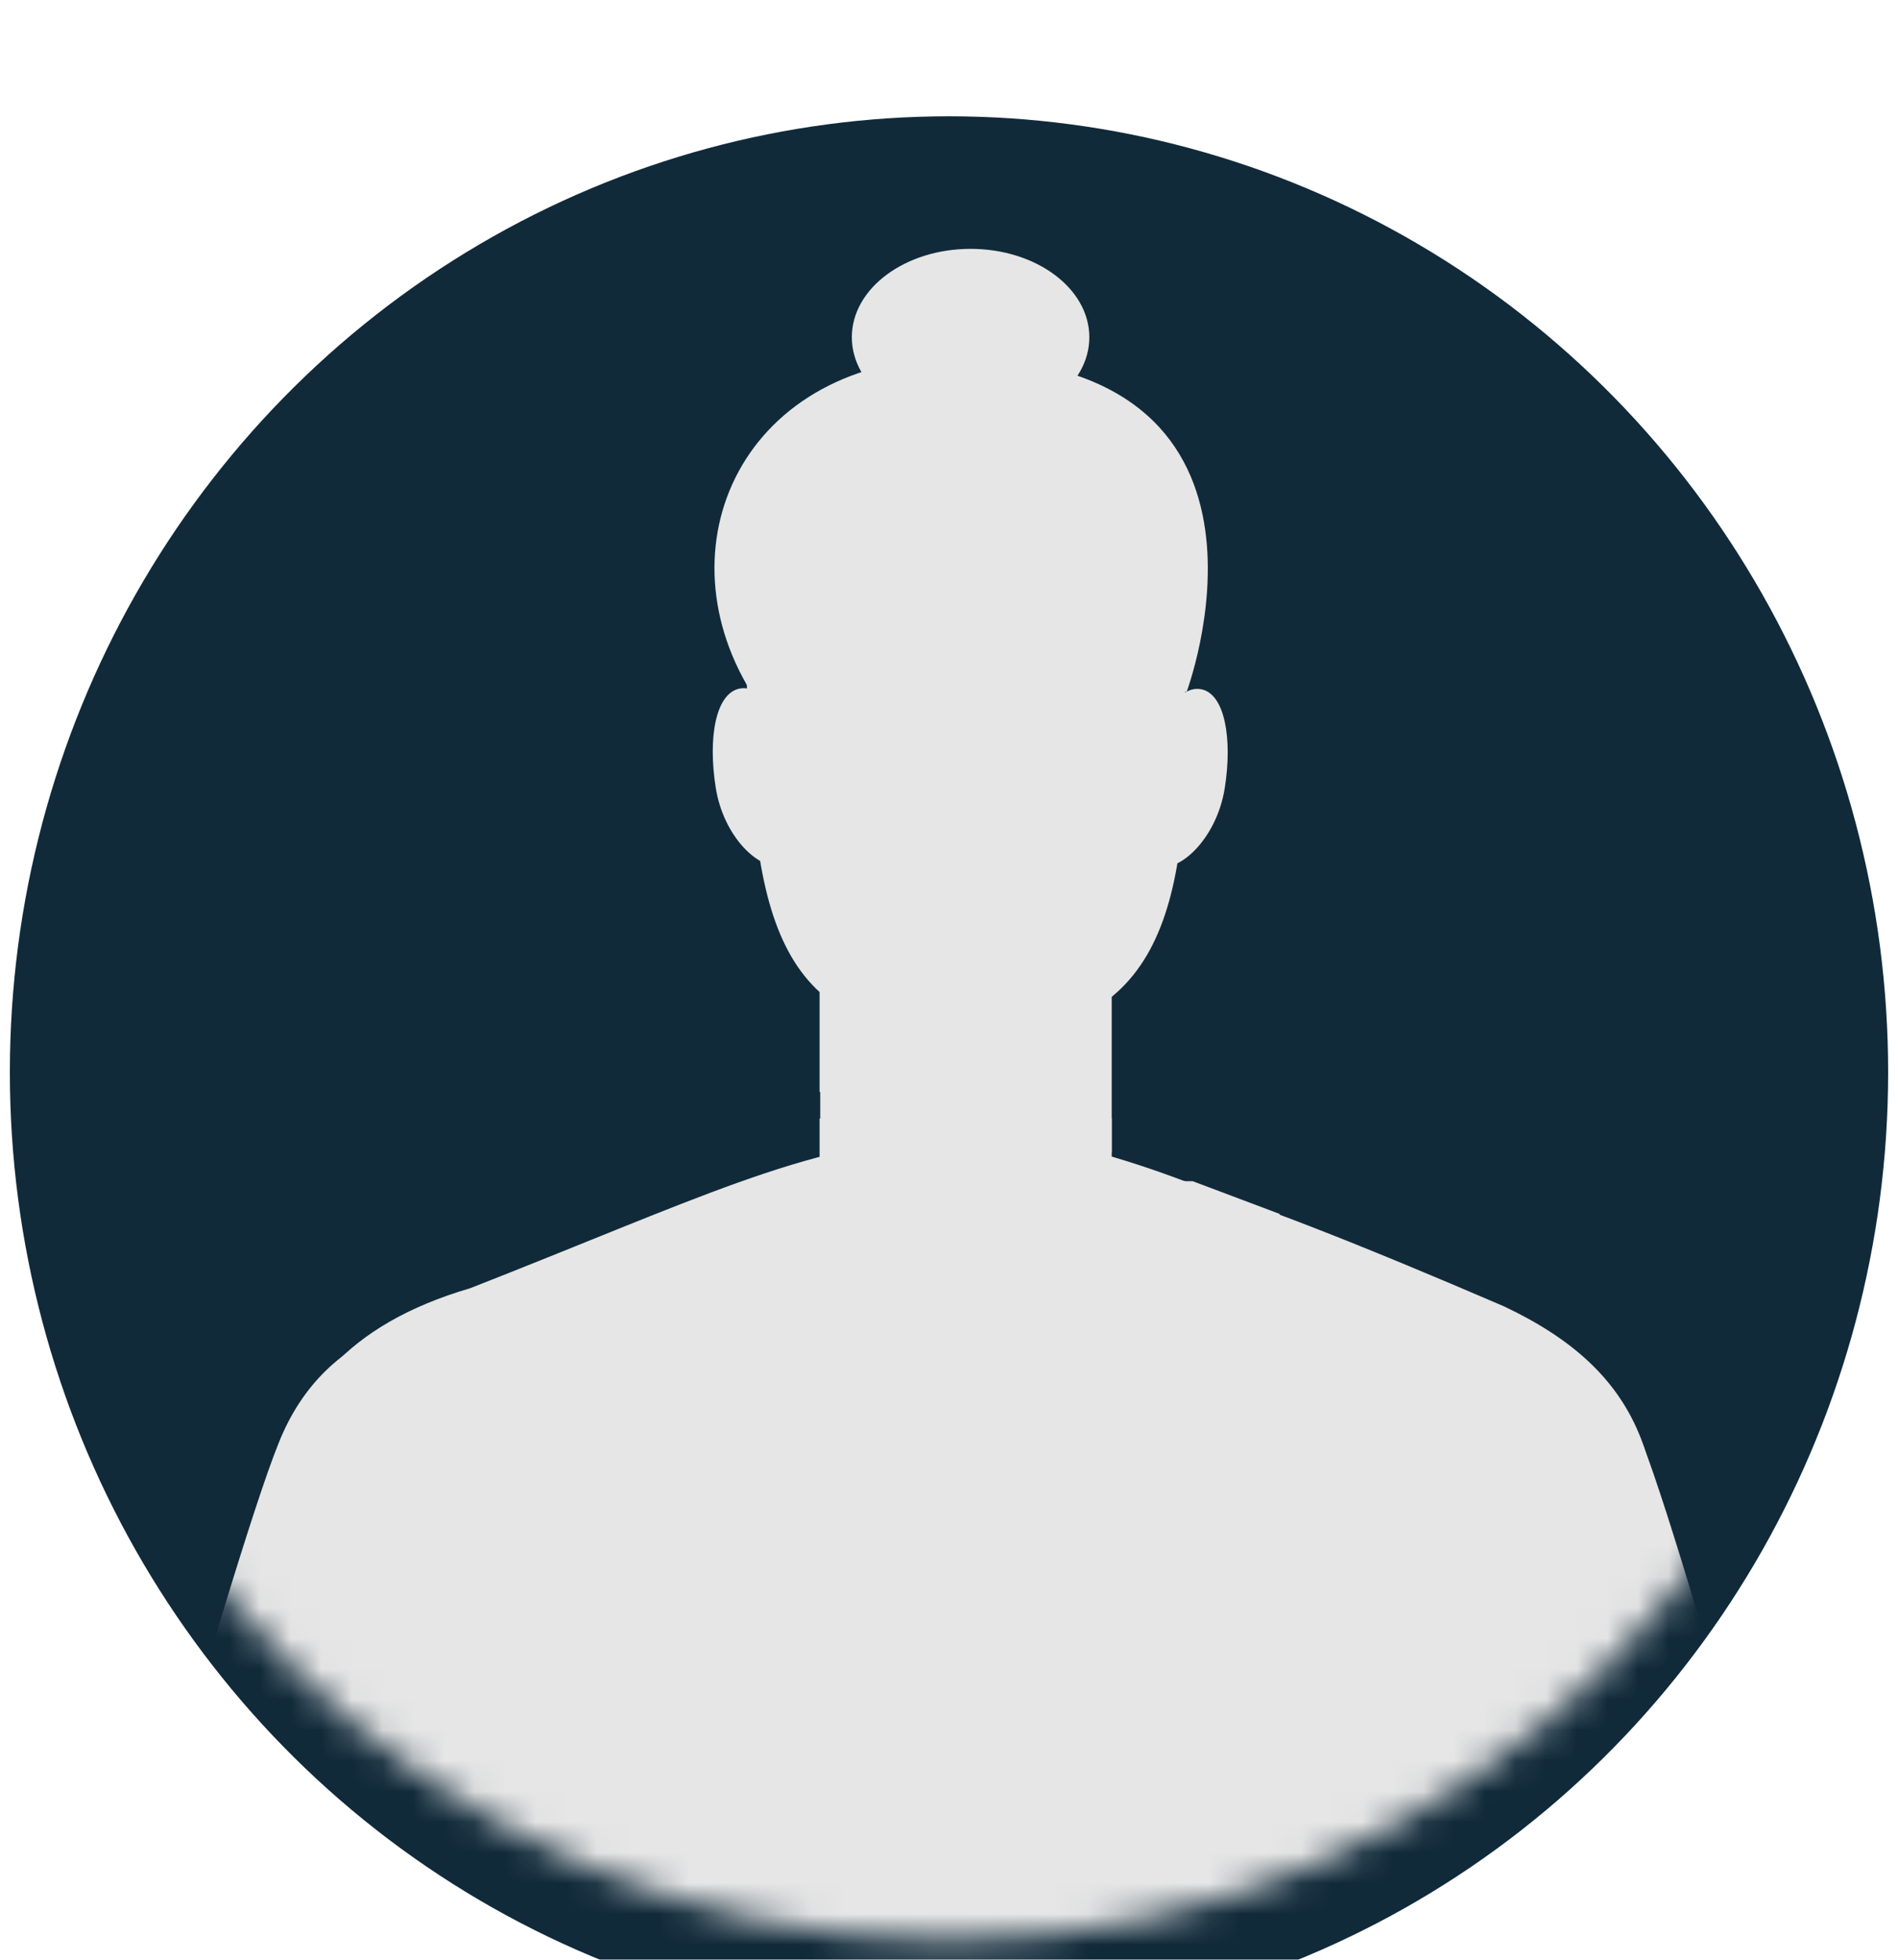 <svg width="62" height="64" viewBox="0 0 62 64" fill="none" xmlns="http://www.w3.org/2000/svg">
<g filter="url(#filter0_i_3709_15932)">
<ellipse cx="31" cy="32.131" rx="30.678" ry="31.219" fill="#112A3A"/>
</g>
<mask id="mask0_3709_15932" style="mask-type:alpha" maskUnits="userSpaceOnUse" x="0" y="0" width="62" height="64">
<path d="M31 3.075C46.712 3.075 59.514 16.048 59.514 32.131C59.514 48.213 46.712 61.185 31 61.185C15.288 61.185 2.486 48.213 2.486 32.131C2.486 16.049 15.288 3.075 31 3.075Z" fill="#07C4DD" stroke="white" stroke-width="4.329"/>
</mask>
<g mask="url(#mask0_3709_15932)">
<path d="M61.226 73.219C61.468 74.42 61.221 75.666 60.539 76.691C59.857 77.716 58.794 78.439 57.576 78.706C56.255 78.985 54.875 78.781 53.696 78.134C52.517 77.486 51.62 76.438 51.172 75.187C50.617 73.952 44.212 60.379 40.989 51.541C38.107 43.644 50.595 39.371 53.669 47.184C55.228 51.122 61.12 72.569 61.226 73.219Z" fill="#E6E6E6"/>
<path d="M1.455 73.175C1.219 74.376 1.468 75.62 2.149 76.644C2.83 77.667 3.89 78.391 5.106 78.663C6.427 78.946 7.808 78.745 8.989 78.097C10.169 77.448 11.066 76.398 11.51 75.144C12.086 73.929 18.512 60.357 21.756 51.518C24.66 43.643 12.171 39.328 9.097 47.141C7.496 51.078 1.562 72.442 1.455 73.175Z" fill="#E6E6E6"/>
<path d="M49.124 42.66C30.231 34.533 29.911 36.376 15.352 42.073C-0.722 46.786 17.722 69.302 14.989 95.567C33.284 100.3 29.356 98.289 31.597 87.775C31.597 87.775 33.028 97.808 33.86 97.766C39.347 97.415 44.776 96.452 50.041 94.896C50.041 94.687 47.907 79.25 48.12 80.528C53.393 55.017 58.175 46.932 49.124 42.66Z" fill="#E6E6E6"/>
<path d="M49.827 65.051L40.691 59.815L40.242 60.233L49.827 65.051Z" fill="#E6E6E6"/>
<path d="M38.962 38.576L41.801 39.644L42.057 50.054L37.894 54.117L39.837 57.154L31.682 74.141L23.506 57.154L25.449 54.117L21.286 50.054L21.542 39.644L24.381 38.576" fill="#E6E6E6"/>
<path d="M31.683 36.752C29.172 37.091 26.709 37.71 24.34 38.595L31.683 74.201L38.749 38.595C36.471 37.724 34.101 37.106 31.683 36.752Z" fill="#E6E6E6"/>
<path d="M31.533 40V75.585" stroke="#E6E6E6" stroke-width="0.176" stroke-linecap="round" stroke-linejoin="round"/>
<path d="M36.315 25.695V37.612C36.123 38.953 34.18 40 31.555 40C28.929 40 26.986 38.953 26.794 37.612V25.674L36.315 25.695Z" fill="#E6E6E6"/>
<path d="M26.773 36.523L30.337 37.948L31.533 40.042C31.533 40.042 27.477 40.524 26.773 37.948V36.523Z" fill="#E6E6E6"/>
<path d="M36.315 36.523L32.75 37.948L31.555 40.042C31.555 40.042 35.611 40.524 36.315 37.948V36.523Z" fill="#E6E6E6"/>
<path d="M35.183 32.02C33.518 34.45 29.057 35.539 26.773 35.665V25.674H34.607L35.183 32.02Z" fill="#E6E6E6"/>
<path d="M25.877 25.15C26.133 26.763 26.218 28.124 25.514 28.271C24.809 28.418 23.635 27.349 23.379 25.716C23.123 24.082 23.379 22.658 24.148 22.49C24.916 22.323 25.642 23.517 25.877 25.15Z" fill="#E6E6E6"/>
<path d="M37.532 25.149C37.255 26.783 37.169 28.124 37.874 28.291C38.578 28.459 39.752 27.349 40.008 25.736C40.264 24.123 40.008 22.657 39.24 22.51C38.471 22.364 37.788 23.537 37.532 25.149Z" fill="#E6E6E6"/>
<path d="M24.638 19.747C24.723 18.103 25.406 16.544 26.561 15.351C27.717 14.157 29.27 13.41 30.939 13.243C32.608 13.076 34.283 13.5 35.661 14.44C37.038 15.379 38.028 16.772 38.45 18.365C38.796 19.208 38.913 20.124 38.791 21.025C38.714 23.437 38.443 25.839 37.98 28.209C37.378 30.164 36.012 31.805 34.18 32.775C33.459 33.276 32.598 33.544 31.715 33.544C30.831 33.544 29.97 33.276 29.249 32.775L28.95 32.608C27.221 31.645 25.931 30.072 25.342 28.209C24.785 25.847 24.513 23.429 24.531 21.004C24.508 20.582 24.544 20.16 24.638 19.747Z" fill="#E6E6E6"/>
<path d="M31.662 13.232C29.865 13.235 28.138 13.911 26.832 15.121C25.527 16.332 24.742 17.987 24.639 19.746C24.531 20.129 24.473 20.523 24.468 20.919V20.919C24.449 23.344 24.721 25.762 25.279 28.124C25.867 29.987 27.157 31.56 28.887 32.523L29.185 32.69C29.906 33.191 30.768 33.459 31.651 33.459C32.534 33.459 33.396 33.191 34.117 32.69L34.928 32.188" stroke="#E6E6E6" stroke-width="0.191" stroke-linecap="round" stroke-linejoin="round"/>
<path d="M24.53 22.594C25.921 20.508 26.663 18.07 26.665 15.578C30.011 16.139 33.427 16.174 36.784 15.683C37 18.099 37.666 20.455 38.748 22.636C38.748 22.636 42.761 12.038 31.66 11.682C24.445 11.452 21.478 17.63 24.53 22.594Z" fill="#E6E6E6"/>
<path d="M38.706 22.637C38.706 22.637 38.556 26.491 36.016 27.832C34.991 28.356 33.305 27.308 31.746 27.287C30.188 27.266 28.331 28.544 27.199 27.832C26.412 27.182 25.767 26.384 25.301 25.484C24.835 24.585 24.559 23.602 24.488 22.596C24.488 30.618 25.705 33.864 31.725 33.864C37.745 33.864 38.94 30.031 38.706 22.637Z" fill="#E6E6E6"/>
<ellipse cx="31.705" cy="11.013" rx="3.879" ry="2.886" fill="#E6E6E6"/>
</g>
<defs>
<filter id="filter0_i_3709_15932" x="0.322" y="0.911" width="61.356" height="65.324" filterUnits="userSpaceOnUse" color-interpolation-filters="sRGB">
<feFlood flood-opacity="0" result="BackgroundImageFix"/>
<feBlend mode="normal" in="SourceGraphic" in2="BackgroundImageFix" result="shape"/>
<feColorMatrix in="SourceAlpha" type="matrix" values="0 0 0 0 0 0 0 0 0 0 0 0 0 0 0 0 0 0 127 0" result="hardAlpha"/>
<feMorphology radius="7.215" operator="erode" in="SourceAlpha" result="effect1_innerShadow_3709_15932"/>
<feOffset dy="2.886"/>
<feGaussianBlur stdDeviation="7.215"/>
<feComposite in2="hardAlpha" operator="arithmetic" k2="-1" k3="1"/>
<feColorMatrix type="matrix" values="0 0 0 0 1 0 0 0 0 0.655 0 0 0 0 0.569 0 0 0 1 0"/>
<feBlend mode="normal" in2="shape" result="effect1_innerShadow_3709_15932"/>
</filter>
</defs>
</svg>
